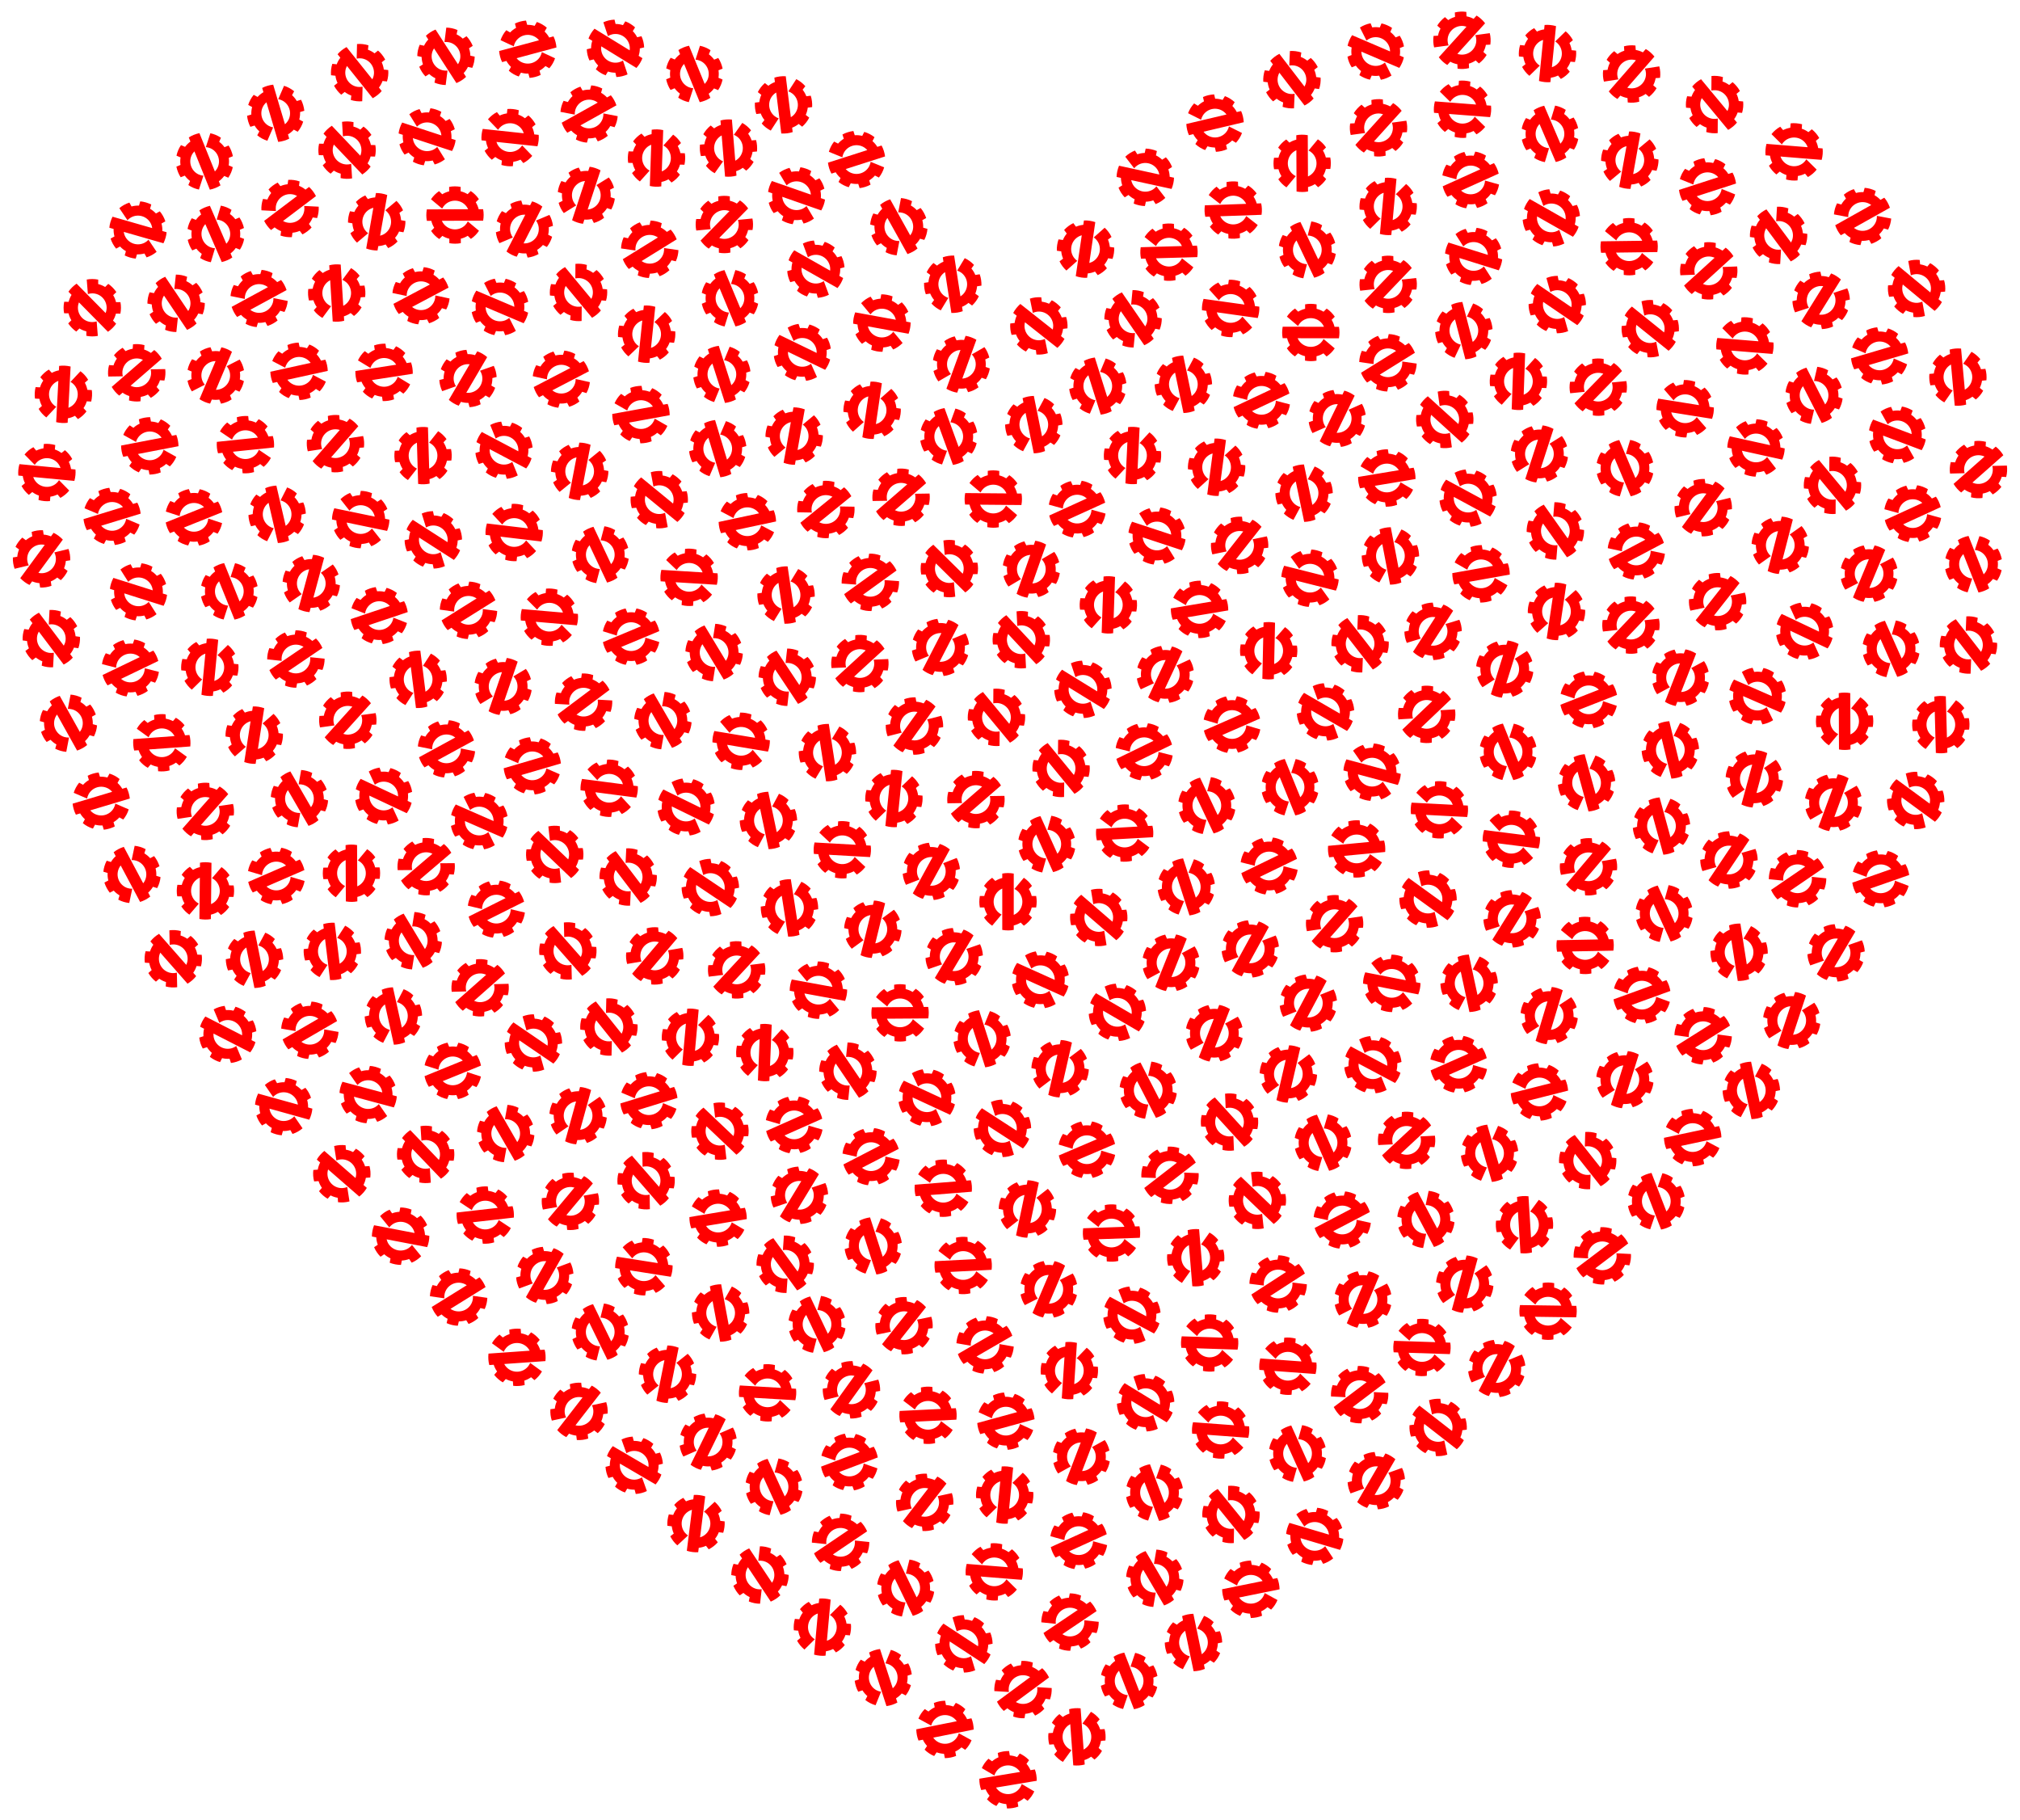 <?xml version="1.0" encoding="UTF-8"?>
<!DOCTYPE svg  PUBLIC '-//W3C//DTD SVG 1.1//EN'  'http://www.w3.org/Graphics/SVG/1.1/DTD/svg11.dtd'>
<svg enable-background="new 0 0 1798.977 1620.619" version="1.1" viewBox="0 0 1799 1620.6" xml:space="preserve" xmlns="http://www.w3.org/2000/svg" xmlns:xlink="http://www.w3.org/1999/xlink">
<symbol id="a" viewBox="-25 -25 50.001 50">
	<path d="m-0.089 25c-1.678-4e-3 -3.328-0.17-4.916-0.487v-3.87c-2.171-0.525-4.204-1.367-6.055-2.502l-2.741 2.737c-2.827-1.976-5.297-4.411-7.074-7.077l2.733-2.737c-1.132-1.856-1.977-3.886-2.502-6.06h-3.866c-0.668-3.411-0.639-6.83 0-10.009l12.644 1.097c-0.408 1.231-0.646 2.54-0.646 3.907 0 6.906 5.605 12.511 12.511 12.511 1.613 0 3.15-0.316 4.566-0.873l-25.44-25.44c1.97-2.832 4.414-5.295 7.074-7.076l2.741 2.737c1.852-1.136 3.885-1.977 6.055-2.502v-3.871c3.412-0.661 6.827-0.635 10.009 0v3.871c2.177 0.525 4.203 1.366 6.061 2.502l2.741-2.737c2.829 1.975 5.292 4.418 7.076 7.076l-2.741 2.737c1.139 1.857 1.977 3.887 2.502 6.06h3.872c0.659 3.409 0.639 6.833 0 10.009l-12.65-1.102c0.407-1.229 0.645-2.536 0.645-3.901 0-6.906-5.605-12.511-12.511-12.511-1.611 0-3.146 0.316-4.561 0.871l25.442 25.44c-1.977 2.829-4.414 5.294-7.076 7.077l-2.741-2.737c-1.858 1.135-3.884 1.977-6.061 2.502v3.87c-1.705 0.333-3.412 0.492-5.091 0.488z" fill="#f00"/>
</symbol>

	
		<use transform="matrix(.981 -.286 -.286 -.981 1113.5 844.89)" x="-25" y="-25" width="50.001" height="50" overflow="visible" xlink:href="#a"/>
	
		<use transform="matrix(-.279 .983 .983 .279 60.941 643.96)" x="-25" y="-25" width="50.001" height="50" overflow="visible" xlink:href="#a"/>
	
		<use transform="matrix(-.021 1.022 1.022 .021 379.08 1027.9)" x="-25" y="-25" width="50.001" height="50" overflow="visible" xlink:href="#a"/>
	
		<use transform="matrix(.389 -.945 -.945 -.389 650.11 265.58)" x="-25" y="-25" width="50.001" height="50" overflow="visible" xlink:href="#a"/>
	
		<use transform="matrix(.066 -1.02 -1.02 -.066 154.32 853.69)" x="-25" y="-25" width="50.001" height="50" overflow="visible" xlink:href="#a"/>
	
		<use transform="matrix(.313 -.973 -.973 -.313 1022.6 970.69)" x="-25" y="-25" width="50.001" height="50" overflow="visible" xlink:href="#a"/>
	
		<use transform="matrix(-.258 .989 .989 .258 1028.5 1405.3)" x="-25" y="-25" width="50.001" height="50" overflow="visible" xlink:href="#a"/>
	
		<use transform="matrix(.948 .381 .381 -.948 968 1023.7)" x="-25" y="-25" width="50.001" height="50" overflow="visible" xlink:href="#a"/>
	
		<use transform="matrix(-.609 .821 .821 .609 700.05 529.83)" x="-25" y="-25" width="50.001" height="50" overflow="visible" xlink:href="#a"/>
	
		<use transform="matrix(-.361 .956 .956 .361 932.25 751.6)" x="-25" y="-25" width="50.001" height="50" overflow="visible" xlink:href="#a"/>
	
		<use transform="matrix(.19 1.004 1.004 -.19 1386.9 271.18)" x="-25" y="-25" width="50.001" height="50" overflow="visible" xlink:href="#a"/>
	
		<use transform="matrix(.3 -.977 -.977 -.3 1269.9 1085.8)" x="-25" y="-25" width="50.001" height="50" overflow="visible" xlink:href="#a"/>
	
		<use transform="matrix(.887 -.507 -.507 -.887 1304.5 1143.4)" x="-25" y="-25" width="50.001" height="50" overflow="visible" xlink:href="#a"/>
	
		<use transform="matrix(-.642 -.795 -.795 .642 454.29 122.52)" x="-25" y="-25" width="50.001" height="50" overflow="visible" xlink:href="#a"/>
	
		<use transform="matrix(.932 .42 .42 -.932 756.49 1301.8)" x="-25" y="-25" width="50.001" height="50" overflow="visible" xlink:href="#a"/>
	
		<use transform="matrix(-.928 .428 .428 .928 1632.9 714.72)" x="-25" y="-25" width="50.001" height="50" overflow="visible" xlink:href="#a"/>
	
		<use transform="matrix(-.88 .519 .519 .88 1585.5 485.53)" x="-25" y="-25" width="50.001" height="50" overflow="visible" xlink:href="#a"/>
	
		<use transform="matrix(-.677 .766 .766 .677 1357.7 1090.5)" x="-25" y="-25" width="50.001" height="50" overflow="visible" xlink:href="#a"/>
	
		<use transform="matrix(-.215 .999 .999 .215 397.19 50.14)" x="-25" y="-25" width="50.001" height="50" overflow="visible" xlink:href="#a"/>
	
		<use transform="matrix(-.022 -1.022 -1.022 .022 1119.8 1068.8)" x="-25" y="-25" width="50.001" height="50" overflow="visible" xlink:href="#a"/>
	
		<use transform="matrix(-.668 .774 .774 .668 959.11 1546.5)" x="-25" y="-25" width="50.001" height="50" overflow="visible" xlink:href="#a"/>
	
		<use transform="matrix(1.017 .106 .106 -1.017 735.51 453.65)" x="-25" y="-25" width="50.001" height="50" overflow="visible" xlink:href="#a"/>
	
		<use transform="matrix(.903 .478 .478 -.903 577.91 980.05)" x="-25" y="-25" width="50.001" height="50" overflow="visible" xlink:href="#a"/>
	
		<use transform="matrix(-.947 .386 .386 .947 1213.9 1157.1)" x="-25" y="-25" width="50.001" height="50" overflow="visible" xlink:href="#a"/>
	
		<use transform="matrix(.506 -.888 -.888 -.506 1479.7 735.54)" x="-25" y="-25" width="50.001" height="50" overflow="visible" xlink:href="#a"/>
	
		<use transform="matrix(.4 -.941 -.941 -.4 1343.1 669.44)" x="-25" y="-25" width="50.001" height="50" overflow="visible" xlink:href="#a"/>
	
		<use transform="matrix(.196 -1.003 -1.003 -.196 156.84 270.07)" x="-25" y="-25" width="50.001" height="50" overflow="visible" xlink:href="#a"/>
	
		<use transform="matrix(-.85 .568 .568 .85 594.49 1223.6)" x="-25" y="-25" width="50.001" height="50" overflow="visible" xlink:href="#a"/>
	
		<use transform="matrix(.665 .776 .776 -.665 1302.5 97.281)" x="-25" y="-25" width="50.001" height="50" overflow="visible" xlink:href="#a"/>
	
		<use transform="matrix(-.214 -1 -1 .214 892.75 1004.7)" x="-25" y="-25" width="50.001" height="50" overflow="visible" xlink:href="#a"/>
	
		<use transform="matrix(-.331 -.967 -.967 .331 611.04 718.59)" x="-25" y="-25" width="50.001" height="50" overflow="visible" xlink:href="#a"/>
	
		<use transform="matrix(-.791 .647 .647 .791 1378.2 47.682)" x="-25" y="-25" width="50.001" height="50" overflow="visible" xlink:href="#a"/>
	
		<use transform="matrix(-.837 .587 .587 .837 335.5 197.45)" x="-25" y="-25" width="50.001" height="50" overflow="visible" xlink:href="#a"/>
	
		<use transform="matrix(-.905 .474 .474 .905 1340.1 595.78)" x="-25" y="-25" width="50.001" height="50" overflow="visible" xlink:href="#a"/>
	
		<use transform="matrix(-.997 -.227 -.227 .997 1516.8 922.23)" x="-25" y="-25" width="50.001" height="50" overflow="visible" xlink:href="#a"/>
	
		<use transform="matrix(.966 -.334 -.334 -.966 1190.9 372.6)" x="-25" y="-25" width="50.001" height="50" overflow="visible" xlink:href="#a"/>
	
		<use transform="matrix(.603 -.826 -.826 -.603 703.09 808.41)" x="-25" y="-25" width="50.001" height="50" overflow="visible" xlink:href="#a"/>
	
		<use transform="matrix(-.413 .935 .935 .413 1475.1 1069.6)" x="-25" y="-25" width="50.001" height="50" overflow="visible" xlink:href="#a"/>
	
		<use transform="matrix(-.373 -.952 -.952 .373 1565.2 619.81)" x="-25" y="-25" width="50.001" height="50" overflow="visible" xlink:href="#a"/>
	
		<use transform="matrix(.747 -.698 -.698 -.747 584.68 140.73)" x="-25" y="-25" width="50.001" height="50" overflow="visible" xlink:href="#a"/>
	
		<use transform="matrix(.9 .485 .485 -.9 90.142 713.3)" x="-25" y="-25" width="50.001" height="50" overflow="visible" xlink:href="#a"/>
	
		<use transform="matrix(-.974 .312 .312 .974 837.61 576.48)" x="-25" y="-25" width="50.001" height="50" overflow="visible" xlink:href="#a"/>
	
		<use transform="matrix(1.02 -.063 -.063 -1.02 182.85 722.48)" x="-25" y="-25" width="50.001" height="50" overflow="visible" xlink:href="#a"/>
	
		<use transform="matrix(-.582 -.841 -.841 .582 785.39 287.66)" x="-25" y="-25" width="50.001" height="50" overflow="visible" xlink:href="#a"/>
	
		<use transform="matrix(-.951 -.375 -.375 .951 246.08 780)" x="-25" y="-25" width="50.001" height="50" overflow="visible" xlink:href="#a"/>
	
		<use transform="matrix(.524 .877 .877 -.524 1166.7 514.82)" x="-25" y="-25" width="50.001" height="50" overflow="visible" xlink:href="#a"/>
	
		<use transform="matrix(-.38 -.949 -.949 .38 1225.2 45.89)" x="-25" y="-25" width="50.001" height="50" overflow="visible" xlink:href="#a"/>
	
		<use transform="matrix(1.012 .145 .145 -1.012 519.71 625.2)" x="-25" y="-25" width="50.001" height="50" overflow="visible" xlink:href="#a"/>
	
		<use transform="matrix(.571 .848 .848 -.571 1239.5 875.59)" x="-25" y="-25" width="50.001" height="50" overflow="visible" xlink:href="#a"/>
	
		<use transform="matrix(-.237 -.994 -.994 .237 548.12 43.037)" x="-25" y="-25" width="50.001" height="50" overflow="visible" xlink:href="#a"/>
	
		<use transform="matrix(1.019 -.084 -.084 -1.019 583.1 851.15)" x="-25" y="-25" width="50.001" height="50" overflow="visible" xlink:href="#a"/>
	
		<use transform="matrix(.984 .277 .277 -.984 1658.8 192.75)" x="-25" y="-25" width="50.001" height="50" overflow="visible" xlink:href="#a"/>
	
		<use transform="matrix(-.026 1.022 1.022 .026 309.1 133.67)" x="-25" y="-25" width="50.001" height="50" overflow="visible" xlink:href="#a"/>
	
		<use transform="matrix(-1.011 -.151 -.151 1.011 911.09 1504.4)" x="-25" y="-25" width="50.001" height="50" overflow="visible" xlink:href="#a"/>
	
		<use transform="matrix(-.906 .473 .473 .906 1447.1 961.33)" x="-25" y="-25" width="50.001" height="50" overflow="visible" xlink:href="#a"/>
	
		<use transform="matrix(-.725 -.72 -.72 .725 405.21 191.46)" x="-25" y="-25" width="50.001" height="50" overflow="visible" xlink:href="#a"/>
	
		<use transform="matrix(.846 .573 .573 -.846 133.4 397)" x="-25" y="-25" width="50.001" height="50" overflow="visible" xlink:href="#a"/>
	
		<use transform="matrix(-.974 -.311 -.311 .974 775.76 1029.9)" x="-25" y="-25" width="50.001" height="50" overflow="visible" xlink:href="#a"/>
	
		<use transform="matrix(-.579 .843 .843 .579 641.8 1169.1)" x="-25" y="-25" width="50.001" height="50" overflow="visible" xlink:href="#a"/>
	
		<use transform="matrix(.99 -.254 -.254 -.99 1635.2 848.44)" x="-25" y="-25" width="50.001" height="50" overflow="visible" xlink:href="#a"/>
	
		<use transform="matrix(-.473 .906 .906 .473 977.68 343.77)" x="-25" y="-25" width="50.001" height="50" overflow="visible" xlink:href="#a"/>
	
		<use transform="matrix(-.487 -.898 -.898 .487 1170.9 1368)" x="-25" y="-25" width="50.001" height="50" overflow="visible" xlink:href="#a"/>
	
		<use transform="matrix(.096 -1.018 -1.018 -.096 515.23 260.38)" x="-25" y="-25" width="50.001" height="50" overflow="visible" xlink:href="#a"/>
	
		<use transform="matrix(-.138 1.013 1.013 .138 559.44 780.9)" x="-25" y="-25" width="50.001" height="50" overflow="visible" xlink:href="#a"/>
	
		<use transform="matrix(-.007 1.022 1.022 .007 82.184 274)" x="-25" y="-25" width="50.001" height="50" overflow="visible" xlink:href="#a"/>
	
		<use transform="matrix(.988 -.262 -.262 -.988 1225.7 1318.4)" x="-25" y="-25" width="50.001" height="50" overflow="visible" xlink:href="#a"/>
	
		<use transform="matrix(-.961 .348 .348 .961 1037.8 600.46)" x="-25" y="-25" width="50.001" height="50" overflow="visible" xlink:href="#a"/>
	
		<use transform="matrix(.981 -.288 -.288 -.981 829.43 775.88)" x="-25" y="-25" width="50.001" height="50" overflow="visible" xlink:href="#a"/>
	
		<use transform="matrix(1.01 -.154 -.154 -1.01 37.006 497.62)" x="-25" y="-25" width="50.001" height="50" overflow="visible" xlink:href="#a"/>
	
		<use transform="matrix(.432 -.927 -.927 -.432 844.93 388.68)" x="-25" y="-25" width="50.001" height="50" overflow="visible" xlink:href="#a"/>
	
		<use transform="matrix(-.865 .544 .544 .865 944.13 951.6)" x="-25" y="-25" width="50.001" height="50" overflow="visible" xlink:href="#a"/>
	
		<use transform="matrix(-.743 -.702 -.702 .743 1041.1 224.54)" x="-25" y="-25" width="50.001" height="50" overflow="visible" xlink:href="#a"/>
	
		<use transform="matrix(-1.022 .025 .025 1.022 1452.5 556.59)" x="-25" y="-25" width="50.001" height="50" overflow="visible" xlink:href="#a"/>
	
		<use transform="matrix(-.794 -.644 -.644 .794 218.57 395.93)" x="-25" y="-25" width="50.001" height="50" overflow="visible" xlink:href="#a"/>
	
		<use transform="matrix(-.794 .644 .644 .794 575.9 297.56)" x="-25" y="-25" width="50.001" height="50" overflow="visible" xlink:href="#a"/>
	
		<use transform="matrix(.918 -.45 -.45 -.918 448.09 611.22)" x="-25" y="-25" width="50.001" height="50" overflow="visible" xlink:href="#a"/>
	
		<use transform="matrix(.667 .774 .774 -.667 1087.1 1273.3)" x="-25" y="-25" width="50.001" height="50" overflow="visible" xlink:href="#a"/>
	
		<use transform="matrix(-1.011 .153 .153 1.011 1516.9 452.03)" x="-25" y="-25" width="50.001" height="50" overflow="visible" xlink:href="#a"/>
	
		<use transform="matrix(-.474 -.906 -.906 .474 1312.4 228.33)" x="-25" y="-25" width="50.001" height="50" overflow="visible" xlink:href="#a"/>
	
		<use transform="matrix(.757 -.687 -.687 -.757 1008.6 405.59)" x="-25" y="-25" width="50.001" height="50" overflow="visible" xlink:href="#a"/>
	
		<use transform="matrix(.867 -.541 -.541 -.867 1147.4 956.29)" x="-25" y="-25" width="50.001" height="50" overflow="visible" xlink:href="#a"/>
	
		<use transform="matrix(-.926 -.433 -.433 .926 1462.3 886.09)" x="-25" y="-25" width="50.001" height="50" overflow="visible" xlink:href="#a"/>
	
		<use transform="matrix(.627 -.807 -.807 -.627 372.4 604.91)" x="-25" y="-25" width="50.001" height="50" overflow="visible" xlink:href="#a"/>
	
		<use transform="matrix(1 .214 .214 -1 1138.3 1143.3)" x="-25" y="-25" width="50.001" height="50" overflow="visible" xlink:href="#a"/>
	
		<use transform="matrix(.602 .827 .827 -.602 573.45 1127.9)" x="-25" y="-25" width="50.001" height="50" overflow="visible" xlink:href="#a"/>
	
		<use transform="matrix(.97 .323 .323 -.97 442.06 809.49)" x="-25" y="-25" width="50.001" height="50" overflow="visible" xlink:href="#a"/>
	
		<use transform="matrix(.24 .994 .994 -.24 1020.3 1249)" x="-25" y="-25" width="50.001" height="50" overflow="visible" xlink:href="#a"/>
	
		<use transform="matrix(.407 -.938 -.938 -.407 1757.6 502.4)" x="-25" y="-25" width="50.001" height="50" overflow="visible" xlink:href="#a"/>
	
		<use transform="matrix(-.549 .862 .862 .549 350.37 904.66)" x="-25" y="-25" width="50.001" height="50" overflow="visible" xlink:href="#a"/>
	
		<use transform="matrix(-.272 -.985 -.985 .272 1381.6 194.01)" x="-25" y="-25" width="50.001" height="50" overflow="visible" xlink:href="#a"/>
	
		<use transform="matrix(.748 -.697 -.697 -.748 1352.3 339.55)" x="-25" y="-25" width="50.001" height="50" overflow="visible" xlink:href="#a"/>
	
		<use transform="matrix(1.021 -.051 -.051 -1.021 1227.7 113.82)" x="-25" y="-25" width="50.001" height="50" overflow="visible" xlink:href="#a"/>
	
		<use transform="matrix(-.662 -.779 -.779 .662 1597.8 135.23)" x="-25" y="-25" width="50.001" height="50" overflow="visible" xlink:href="#a"/>
	
		<use transform="matrix(.512 .885 .885 -.512 1222 687.54)" x="-25" y="-25" width="50.001" height="50" overflow="visible" xlink:href="#a"/>
	
		<use transform="matrix(.786 -.654 -.654 -.786 1236.3 183.8)" x="-25" y="-25" width="50.001" height="50" overflow="visible" xlink:href="#a"/>
	
		<use transform="matrix(.778 .663 .663 -.778 840.07 1058)" x="-25" y="-25" width="50.001" height="50" overflow="visible" xlink:href="#a"/>
	
		<use transform="matrix(-.975 -.308 -.308 .975 499.91 337.61)" x="-25" y="-25" width="50.001" height="50" overflow="visible" xlink:href="#a"/>
	
		<use transform="matrix(-.939 .404 .404 .939 1042.9 857.24)" x="-25" y="-25" width="50.001" height="50" overflow="visible" xlink:href="#a"/>
	
		<use transform="matrix(-.962 -.346 -.346 .962 1123.5 356.45)" x="-25" y="-25" width="50.001" height="50" overflow="visible" xlink:href="#a"/>
	
		<use transform="matrix(-.261 -.988 -.988 .261 995.14 901.38)" x="-25" y="-25" width="50.001" height="50" overflow="visible" xlink:href="#a"/>
	
		<use transform="matrix(-.983 -.279 -.279 .983 524.63 101.52)" x="-25" y="-25" width="50.001" height="50" overflow="visible" xlink:href="#a"/>
	
		<use transform="matrix(.628 -.806 -.806 -.628 697.8 93.381)" x="-25" y="-25" width="50.001" height="50" overflow="visible" xlink:href="#a"/>
	
		<use transform="matrix(.701 -.744 -.744 -.701 376.76 405.69)" x="-25" y="-25" width="50.001" height="50" overflow="visible" xlink:href="#a"/>
	
		<use transform="matrix(.912 -.461 -.461 -.912 522.16 173.87)" x="-25" y="-25" width="50.001" height="50" overflow="visible" xlink:href="#a"/>
	
		<use transform="matrix(.82 -.61 -.61 -.82 776.7 365.31)" x="-25" y="-25" width="50.001" height="50" overflow="visible" xlink:href="#a"/>
	
		<use transform="matrix(.942 .397 .397 -.942 403.23 953.52)" x="-25" y="-25" width="50.001" height="50" overflow="visible" xlink:href="#a"/>
	
		<use transform="matrix(-.948 .382 .382 .948 934.05 1148)" x="-25" y="-25" width="50.001" height="50" overflow="visible" xlink:href="#a"/>
	
		<use transform="matrix(.98 .29 .29 -.98 230.76 265.77)" x="-25" y="-25" width="50.001" height="50" overflow="visible" xlink:href="#a"/>
	
		<use transform="matrix(-1.02 .069 .069 1.02 1453.1 65.89)" x="-25" y="-25" width="50.001" height="50" overflow="visible" xlink:href="#a"/>
	
		<use transform="matrix(.922 -.442 -.442 -.922 918.5 506.82)" x="-25" y="-25" width="50.001" height="50" overflow="visible" xlink:href="#a"/>
	
		<use transform="matrix(-1.014 .129 .129 1.014 823.53 1337.7)" x="-25" y="-25" width="50.001" height="50" overflow="visible" xlink:href="#a"/>
	
		<use transform="matrix(-1.019 -.081 -.081 1.019 379.55 771.68)" x="-25" y="-25" width="50.001" height="50" overflow="visible" xlink:href="#a"/>
	
		<use transform="matrix(-.566 .851 .851 .566 226.67 854.15)" x="-25" y="-25" width="50.001" height="50" overflow="visible" xlink:href="#a"/>
	
		<use transform="matrix(.898 .489 .489 -.898 1674 316.89)" x="-25" y="-25" width="50.001" height="50" overflow="visible" xlink:href="#a"/>
	
		<use transform="matrix(.096 -1.018 -1.018 -.096 887.44 638.74)" x="-25" y="-25" width="50.001" height="50" overflow="visible" xlink:href="#a"/>
	
		<use transform="matrix(1.014 -.128 -.128 -1.014 515.67 1256.7)" x="-25" y="-25" width="50.001" height="50" overflow="visible" xlink:href="#a"/>
	
		<use transform="matrix(.202 -1.002 -1.002 -.202 676.84 1402.4)" x="-25" y="-25" width="50.001" height="50" overflow="visible" xlink:href="#a"/>
	
		<use transform="matrix(.55 .861 .861 -.55 1563.9 398.86)" x="-25" y="-25" width="50.001" height="50" overflow="visible" xlink:href="#a"/>
	
		<use transform="matrix(-.977 -.3 -.3 .977 374.94 263.32)" x="-25" y="-25" width="50.001" height="50" overflow="visible" xlink:href="#a"/>
	
		<use transform="matrix(.651 .788 .788 -.651 41.756 420.74)" x="-25" y="-25" width="50.001" height="50" overflow="visible" xlink:href="#a"/>
	
		<use transform="matrix(-1.015 .12 .12 1.015 1529.7 535.72)" x="-25" y="-25" width="50.001" height="50" overflow="visible" xlink:href="#a"/>
	
		<use transform="matrix(-.027 -1.022 -1.022 .027 641.19 1007.2)" x="-25" y="-25" width="50.001" height="50" overflow="visible" xlink:href="#a"/>
	
		<use transform="matrix(-1.004 -.194 -.194 1.004 748.63 1373.3)" x="-25" y="-25" width="50.001" height="50" overflow="visible" xlink:href="#a"/>
	
		<use transform="matrix(.72 -.726 -.726 -.72 1642.8 642.23)" x="-25" y="-25" width="50.001" height="50" overflow="visible" xlink:href="#a"/>
	
		<use transform="matrix(-.13 1.014 1.014 .13 1753.1 574.32)" x="-25" y="-25" width="50.001" height="50" overflow="visible" xlink:href="#a"/>
	
		<use transform="matrix(-.832 -.594 -.594 .832 1235.1 425.61)" x="-25" y="-25" width="50.001" height="50" overflow="visible" xlink:href="#a"/>
	
		<use transform="matrix(1.021 .044 .044 -1.021 765.81 590.82)" x="-25" y="-25" width="50.001" height="50" overflow="visible" xlink:href="#a"/>
	
		<use transform="matrix(.988 .263 .263 -.988 877.31 1197.5)" x="-25" y="-25" width="50.001" height="50" overflow="visible" xlink:href="#a"/>
	
		<use transform="matrix(-.372 -.952 -.952 .372 426.79 731.06)" x="-25" y="-25" width="50.001" height="50" overflow="visible" xlink:href="#a"/>
	
		<use transform="matrix(.623 .81 .81 -.623 542.54 701.87)" x="-25" y="-25" width="50.001" height="50" overflow="visible" xlink:href="#a"/>
	
		<use transform="matrix(.397 -.942 -.942 -.397 1148.9 700.93)" x="-25" y="-25" width="50.001" height="50" overflow="visible" xlink:href="#a"/>
	
		<use transform="matrix(.532 -.873 -.873 -.532 1487.6 667.73)" x="-25" y="-25" width="50.001" height="50" overflow="visible" xlink:href="#a"/>
	
		<use transform="matrix(.344 .963 .963 -.344 1607.2 561.99)" x="-25" y="-25" width="50.001" height="50" overflow="visible" xlink:href="#a"/>
	
		<use transform="matrix(.996 -.232 -.232 -.996 1621.9 267.46)" x="-25" y="-25" width="50.001" height="50" overflow="visible" xlink:href="#a"/>
	
		<use transform="matrix(.047 -1.021 -1.021 -.047 1095 999.1)" x="-25" y="-25" width="50.001" height="50" overflow="visible" xlink:href="#a"/>
	
		<use transform="matrix(-.973 .315 .315 .973 467.05 203.94)" x="-25" y="-25" width="50.001" height="50" overflow="visible" xlink:href="#a"/>
	
		<use transform="matrix(-.557 .857 .857 .557 1559.7 970.92)" x="-25" y="-25" width="50.001" height="50" overflow="visible" xlink:href="#a"/>
	
		<use transform="matrix(-.852 -.565 -.565 .852 1114 1415.1)" x="-25" y="-25" width="50.001" height="50" overflow="visible" xlink:href="#a"/>
	
		<use transform="matrix(.976 .305 .305 -.976 1195.4 1086.3)" x="-25" y="-25" width="50.001" height="50" overflow="visible" xlink:href="#a"/>
	
		<use transform="matrix(.757 .686 .686 -.757 826.48 1260.2)" x="-25" y="-25" width="50.001" height="50" overflow="visible" xlink:href="#a"/>
	
		<use transform="matrix(.574 .846 .846 -.574 356.79 1100.7)" x="-25" y="-25" width="50.001" height="50" overflow="visible" xlink:href="#a"/>
	
		<use transform="matrix(-.886 -.51 -.51 .886 470.06 43.845)" x="-25" y="-25" width="50.001" height="50" overflow="visible" xlink:href="#a"/>
	
		<use transform="matrix(.921 .444 .444 -.921 1675 782.51)" x="-25" y="-25" width="50.001" height="50" overflow="visible" xlink:href="#a"/>
	
		<use transform="matrix(.747 -.698 -.698 -.747 987.09 538.58)" x="-25" y="-25" width="50.001" height="50" overflow="visible" xlink:href="#a"/>
	
		<use transform="matrix(-.604 .825 .825 .604 848.52 253.1)" x="-25" y="-25" width="50.001" height="50" overflow="visible" xlink:href="#a"/>
	
		<use transform="matrix(-.127 1.014 1.014 .127 1211.3 573.23)" x="-25" y="-25" width="50.001" height="50" overflow="visible" xlink:href="#a"/>
	
		<use transform="matrix(-.236 -.994 -.994 .236 964.47 613.8)" x="-25" y="-25" width="50.001" height="50" overflow="visible" xlink:href="#a"/>
	
		<use transform="matrix(.991 -.251 -.251 -.991 849.79 851.84)" x="-25" y="-25" width="50.001" height="50" overflow="visible" xlink:href="#a"/>
	
		<use transform="matrix(-.957 -.358 -.358 .957 959.35 453.32)" x="-25" y="-25" width="50.001" height="50" overflow="visible" xlink:href="#a"/>
	
		<use transform="matrix(.495 .894 .894 -.495 122.89 204.78)" x="-25" y="-25" width="50.001" height="50" overflow="visible" xlink:href="#a"/>
	
		<use transform="matrix(-.604 .825 .825 .604 736.91 670.13)" x="-25" y="-25" width="50.001" height="50" overflow="visible" xlink:href="#a"/>
	
		<use transform="matrix(.966 .334 .334 -.966 1019 669.36)" x="-25" y="-25" width="50.001" height="50" overflow="visible" xlink:href="#a"/>
	
		<use transform="matrix(.975 -.307 -.307 -.975 1333 1218.5)" x="-25" y="-25" width="50.001" height="50" overflow="visible" xlink:href="#a"/>
	
		<use transform="matrix(-.936 .41 .41 .936 1496.7 603.4)" x="-25" y="-25" width="50.001" height="50" overflow="visible" xlink:href="#a"/>
	
		<use transform="matrix(-.94 -.402 -.402 .94 172.75 460.64)" x="-25" y="-25" width="50.001" height="50" overflow="visible" xlink:href="#a"/>
	
		<use transform="matrix(-.28 .983 .983 .28 800.48 201.85)" x="-25" y="-25" width="50.001" height="50" overflow="visible" xlink:href="#a"/>
	
		<use transform="matrix(.466 -.91 -.91 -.466 777.69 1109.4)" x="-25" y="-25" width="50.001" height="50" overflow="visible" xlink:href="#a"/>
	
		<use transform="matrix(.748 .697 .697 -.748 989.91 1097.9)" x="-25" y="-25" width="50.001" height="50" overflow="visible" xlink:href="#a"/>
	
		<use transform="matrix(-.342 .963 .963 .342 727.64 1179.2)" x="-25" y="-25" width="50.001" height="50" overflow="visible" xlink:href="#a"/>
	
		<use transform="matrix(.966 .335 .335 -.966 1130.3 771.09)" x="-25" y="-25" width="50.001" height="50" overflow="visible" xlink:href="#a"/>
	
		<use transform="matrix(-.56 .855 .855 .56 1062.9 1462.5)" x="-25" y="-25" width="50.001" height="50" overflow="visible" xlink:href="#a"/>
	
		<use transform="matrix(-.839 -.585 -.585 .839 1319 510.96)" x="-25" y="-25" width="50.001" height="50" overflow="visible" xlink:href="#a"/>
	
		<use transform="matrix(.63 -.805 -.805 -.63 295.98 847.13)" x="-25" y="-25" width="50.001" height="50" overflow="visible" xlink:href="#a"/>
	
		<use transform="matrix(-.342 .963 .963 .342 1164.3 222.47)" x="-25" y="-25" width="50.001" height="50" overflow="visible" xlink:href="#a"/>
	
		<use transform="matrix(-1.015 .118 .118 1.015 805.13 1180.4)" x="-25" y="-25" width="50.001" height="50" overflow="visible" xlink:href="#a"/>
	
		<use transform="matrix(.263 -.988 -.988 -.263 590.37 641.65)" x="-25" y="-25" width="50.001" height="50" overflow="visible" xlink:href="#a"/>
	
		<use transform="matrix(.759 .685 .685 -.759 857.81 1126.8)" x="-25" y="-25" width="50.001" height="50" overflow="visible" xlink:href="#a"/>
	
		<use transform="matrix(.889 -.505 -.505 -.889 514.86 993.38)" x="-25" y="-25" width="50.001" height="50" overflow="visible" xlink:href="#a"/>
	
		<use transform="matrix(-.552 -.86 -.86 .552 1020 157.89)" x="-25" y="-25" width="50.001" height="50" overflow="visible" xlink:href="#a"/>
	
		<use transform="matrix(-.825 .604 .604 .825 226.42 654.57)" x="-25" y="-25" width="50.001" height="50" overflow="visible" xlink:href="#a"/>
	
		<use transform="matrix(-.936 .41 .41 .936 1081.5 919.97)" x="-25" y="-25" width="50.001" height="50" overflow="visible" xlink:href="#a"/>
	
		<use transform="matrix(-.101 -1.017 -1.017 .101 587.12 444.91)" x="-25" y="-25" width="50.001" height="50" overflow="visible" xlink:href="#a"/>
	
		<use transform="matrix(.913 -.46 -.46 -.913 1595.7 908.67)" x="-25" y="-25" width="50.001" height="50" overflow="visible" xlink:href="#a"/>
	
		<use transform="matrix(-.858 -.556 -.556 .858 665.59 464.53)" x="-25" y="-25" width="50.001" height="50" overflow="visible" xlink:href="#a"/>
	
		<use transform="matrix(-.76 .684 .684 .76 56.457 351.12)" x="-25" y="-25" width="50.001" height="50" overflow="visible" xlink:href="#a"/>
	
		<use transform="matrix(.861 .551 .551 -.861 266.33 330.62)" x="-25" y="-25" width="50.001" height="50" overflow="visible" xlink:href="#a"/>
	
		<use transform="matrix(.965 .338 .338 -.965 116.17 594.77)" x="-25" y="-25" width="50.001" height="50" overflow="visible" xlink:href="#a"/>
	
		<use transform="matrix(-1.022 .022 .022 1.022 1236.3 253.2)" x="-25" y="-25" width="50.001" height="50" overflow="visible" xlink:href="#a"/>
	
		<use transform="matrix(-.095 1.018 1.018 .095 1527 93.094)" x="-25" y="-25" width="50.001" height="50" overflow="visible" xlink:href="#a"/>
	
		<use transform="matrix(.752 -.692 -.692 -.752 681.13 937.21)" x="-25" y="-25" width="50.001" height="50" overflow="visible" xlink:href="#a"/>
	
		<use transform="matrix(-1.018 .09 .09 1.018 507.99 1069.7)" x="-25" y="-25" width="50.001" height="50" overflow="visible" xlink:href="#a"/>
	
		<use transform="matrix(-.719 .726 .726 .719 313.01 777.53)" x="-25" y="-25" width="50.001" height="50" overflow="visible" xlink:href="#a"/>
	
		<use transform="matrix(.217 .999 .999 -.217 385.91 480.69)" x="-25" y="-25" width="50.001" height="50" overflow="visible" xlink:href="#a"/>
	
		<use transform="matrix(-.738 .707 .707 .738 1129.9 579.43)" x="-25" y="-25" width="50.001" height="50" overflow="visible" xlink:href="#a"/>
	
		<use transform="matrix(-.858 -.556 -.556 .858 1507.5 1012.9)" x="-25" y="-25" width="50.001" height="50" overflow="visible" xlink:href="#a"/>
	
		<use transform="matrix(1.022 -.01 -.01 -1.022 645.1 199.91)" x="-25" y="-25" width="50.001" height="50" overflow="visible" xlink:href="#a"/>
	
		<use transform="matrix(-.345 .962 .962 .345 534.61 493.9)" x="-25" y="-25" width="50.001" height="50" overflow="visible" xlink:href="#a"/>
	
		<use transform="matrix(-.421 .931 .931 .421 1028.2 1329)" x="-25" y="-25" width="50.001" height="50" overflow="visible" xlink:href="#a"/>
	
		<use transform="matrix(.172 -1.008 -1.008 -.172 1385.2 472.77)" x="-25" y="-25" width="50.001" height="50" overflow="visible" xlink:href="#a"/>
	
		<use transform="matrix(.981 .289 .289 -.981 397.63 666.78)" x="-25" y="-25" width="50.001" height="50" overflow="visible" xlink:href="#a"/>
	
		<use transform="matrix(.967 -.33 -.33 -.967 630.66 1284)" x="-25" y="-25" width="50.001" height="50" overflow="visible" xlink:href="#a"/>
	
		<use transform="matrix(.464 -.911 -.911 -.464 786.6 1493.7)" x="-25" y="-25" width="50.001" height="50" overflow="visible" xlink:href="#a"/>
	
		<use transform="matrix(.985 -.272 -.272 -.985 485.17 1135.7)" x="-25" y="-25" width="50.001" height="50" overflow="visible" xlink:href="#a"/>
	
		<use transform="matrix(-.748 -.697 -.697 .748 1098.3 187.03)" x="-25" y="-25" width="50.001" height="50" overflow="visible" xlink:href="#a"/>
	
		<use transform="matrix(.8 .636 .636 -.8 432.17 1081.9)" x="-25" y="-25" width="50.001" height="50" overflow="visible" xlink:href="#a"/>
	
		<use transform="matrix(-.483 .901 .901 .483 639.19 399.49)" x="-25" y="-25" width="50.001" height="50" overflow="visible" xlink:href="#a"/>
	
		<use transform="matrix(.356 -.958 -.958 -.356 689.37 1323.9)" x="-25" y="-25" width="50.001" height="50" overflow="visible" xlink:href="#a"/>
	
		<use transform="matrix(-.668 -.774 -.774 .668 1147 1216.5)" x="-25" y="-25" width="50.001" height="50" overflow="visible" xlink:href="#a"/>
	
		<use transform="matrix(-.839 .584 .584 .839 1451.5 142.61)" x="-25" y="-25" width="50.001" height="50" overflow="visible" xlink:href="#a"/>
	
		<use transform="matrix(.465 -.91 -.91 -.465 1056.5 789.71)" x="-25" y="-25" width="50.001" height="50" overflow="visible" xlink:href="#a"/>
	
		<use transform="matrix(.897 .49 .49 -.897 474.06 681.91)" x="-25" y="-25" width="50.001" height="50" overflow="visible" xlink:href="#a"/>
	
		<use transform="matrix(.602 -.826 -.826 -.602 1548.8 847.89)" x="-25" y="-25" width="50.001" height="50" overflow="visible" xlink:href="#a"/>
	
		<use transform="matrix(-.632 -.803 -.803 .632 457.93 474.14)" x="-25" y="-25" width="50.001" height="50" overflow="visible" xlink:href="#a"/>
	
		<use transform="matrix(.594 .832 .832 -.594 660.06 660.06)" x="-25" y="-25" width="50.001" height="50" overflow="visible" xlink:href="#a"/>
	
		<use transform="matrix(.874 -.53 -.53 -.874 777.35 827.4)" x="-25" y="-25" width="50.001" height="50" overflow="visible" xlink:href="#a"/>
	
		<use transform="matrix(.193 -1.004 -1.004 -.193 755.13 953.81)" x="-25" y="-25" width="50.001" height="50" overflow="visible" xlink:href="#a"/>
	
		<use transform="matrix(-1.021 .05 .05 1.021 1302 35.863)" x="-25" y="-25" width="50.001" height="50" overflow="visible" xlink:href="#a"/>
	
		<use transform="matrix(.958 .358 .358 -.958 960.73 1371.8)" x="-25" y="-25" width="50.001" height="50" overflow="visible" xlink:href="#a"/>
	
		<use transform="matrix(.56 -.855 -.855 -.56 1053.9 342.19)" x="-25" y="-25" width="50.001" height="50" overflow="visible" xlink:href="#a"/>
	
		<use transform="matrix(-.91 .465 .465 .91 1371 404.19)" x="-25" y="-25" width="50.001" height="50" overflow="visible" xlink:href="#a"/>
	
		<use transform="matrix(.264 -.987 -.987 -.264 266.68 711.12)" x="-25" y="-25" width="50.001" height="50" overflow="visible" xlink:href="#a"/>
	
		<use transform="matrix(.471 .907 .907 -.471 123.34 526.99)" x="-25" y="-25" width="50.001" height="50" overflow="visible" xlink:href="#a"/>
	
		<use transform="matrix(-1.02 .064 .064 1.02 1188.6 822.47)" x="-25" y="-25" width="50.001" height="50" overflow="visible" xlink:href="#a"/>
	
		<use transform="matrix(.382 -.948 -.948 -.382 1447.2 416.86)" x="-25" y="-25" width="50.001" height="50" overflow="visible" xlink:href="#a"/>
	
		<use transform="matrix(-.315 .972 .972 .315 1615.6 352)" x="-25" y="-25" width="50.001" height="50" overflow="visible" xlink:href="#a"/>
	
		<use transform="matrix(.788 -.651 -.651 -.788 186.87 594.18)" x="-25" y="-25" width="50.001" height="50" overflow="visible" xlink:href="#a"/>
	
		<use transform="matrix(-.095 1.018 1.018 .095 1632 432.14)" x="-25" y="-25" width="50.001" height="50" overflow="visible" xlink:href="#a"/>
	
		<use transform="matrix(-.023 -1.022 -1.022 .023 494.04 760.8)" x="-25" y="-25" width="50.001" height="50" overflow="visible" xlink:href="#a"/>
	
		<use transform="matrix(.298 -.978 -.978 -.298 117.52 778.57)" x="-25" y="-25" width="50.001" height="50" overflow="visible" xlink:href="#a"/>
	
		<use transform="matrix(.208 1.001 1.001 -.208 858.41 1463.7)" x="-25" y="-25" width="50.001" height="50" overflow="visible" xlink:href="#a"/>
	
		<use transform="matrix(.661 -.779 -.779 -.661 648.77 131.84)" x="-25" y="-25" width="50.001" height="50" overflow="visible" xlink:href="#a"/>
	
		<use transform="matrix(.564 -.852 -.852 -.564 920.7 378.09)" x="-25" y="-25" width="50.001" height="50" overflow="visible" xlink:href="#a"/>
	
		<use transform="matrix(.1 -1.017 -1.017 -.1 945 684.22)" x="-25" y="-25" width="50.001" height="50" overflow="visible" xlink:href="#a"/>
	
		<use transform="matrix(-.492 .896 .896 .492 1326.6 1026.9)" x="-25" y="-25" width="50.001" height="50" overflow="visible" xlink:href="#a"/>
	
		<use transform="matrix(.198 1.003 1.003 -.198 632.62 790.28)" x="-25" y="-25" width="50.001" height="50" overflow="visible" xlink:href="#a"/>
	
		<use transform="matrix(.411 -.936 -.936 -.411 1005.6 1496.7)" x="-25" y="-25" width="50.001" height="50" overflow="visible" xlink:href="#a"/>
	
		<use transform="matrix(-.352 -.96 -.96 .352 825.55 977.42)" x="-25" y="-25" width="50.001" height="50" overflow="visible" xlink:href="#a"/>
	
		<use transform="matrix(-.996 .23 .23 .996 1346.7 818.13)" x="-25" y="-25" width="50.001" height="50" overflow="visible" xlink:href="#a"/>
	
		<use transform="matrix(-1.02 .069 .069 1.02 298.76 395.03)" x="-25" y="-25" width="50.001" height="50" overflow="visible" xlink:href="#a"/>
	
		<use transform="matrix(-.202 1.002 1.002 .202 701.13 603.03)" x="-25" y="-25" width="50.001" height="50" overflow="visible" xlink:href="#a"/>
	
		<use transform="matrix(-.345 .962 .962 .345 1074.8 717.26)" x="-25" y="-25" width="50.001" height="50" overflow="visible" xlink:href="#a"/>
	
		<use transform="matrix(.773 .668 .668 -.773 144.12 661.37)" x="-25" y="-25" width="50.001" height="50" overflow="visible" xlink:href="#a"/>
	
		<use transform="matrix(-.886 .509 .509 .886 277.22 519.52)" x="-25" y="-25" width="50.001" height="50" overflow="visible" xlink:href="#a"/>
	
		<use transform="matrix(-.376 .951 .951 .376 192.23 208.3)" x="-25" y="-25" width="50.001" height="50" overflow="visible" xlink:href="#a"/>
	
		<use transform="matrix(.958 .355 .355 -.958 1703.5 457.33)" x="-25" y="-25" width="50.001" height="50" overflow="visible" xlink:href="#a"/>
	
		<use transform="matrix(.581 .841 .841 -.581 728.9 881.66)" x="-25" y="-25" width="50.001" height="50" overflow="visible" xlink:href="#a"/>
	
		<use transform="matrix(.85 .567 .567 -.85 841.6 1539.9)" x="-25" y="-25" width="50.001" height="50" overflow="visible" xlink:href="#a"/>
	
		<use transform="matrix(.937 .409 .409 -.937 1414.9 623.13)" x="-25" y="-25" width="50.001" height="50" overflow="visible" xlink:href="#a"/>
	
		<use transform="matrix(1.009 -.165 -.165 -1.009 758.29 1237.5)" x="-25" y="-25" width="50.001" height="50" overflow="visible" xlink:href="#a"/>
	
		<use transform="matrix(.699 .746 .746 -.699 1266.4 1199.8)" x="-25" y="-25" width="50.001" height="50" overflow="visible" xlink:href="#a"/>
	
		<use transform="matrix(-.996 -.229 -.229 .996 417.24 543.42)" x="-25" y="-25" width="50.001" height="50" overflow="visible" xlink:href="#a"/>
	
		<use transform="matrix(-.111 -1.016 -1.016 .111 1469.7 292.64)" x="-25" y="-25" width="50.001" height="50" overflow="visible" xlink:href="#a"/>
	
		<use transform="matrix(-.367 .954 .954 .367 1684.2 577.71)" x="-25" y="-25" width="50.001" height="50" overflow="visible" xlink:href="#a"/>
	
		<use transform="matrix(-.295 -.979 -.979 .295 1008.1 1171)" x="-25" y="-25" width="50.001" height="50" overflow="visible" xlink:href="#a"/>
	
		<use transform="matrix(1.004 .192 .192 -1.004 263.53 586.79)" x="-25" y="-25" width="50.001" height="50" overflow="visible" xlink:href="#a"/>
	
		<use transform="matrix(.616 .816 .816 -.616 1096 274.64)" x="-25" y="-25" width="50.001" height="50" overflow="visible" xlink:href="#a"/>
	
		<use transform="matrix(.915 .455 .455 -.915 337.73 548.13)" x="-25" y="-25" width="50.001" height="50" overflow="visible" xlink:href="#a"/>
	
		<use transform="matrix(-.903 -.479 -.479 .903 99.824 459.8)" x="-25" y="-25" width="50.001" height="50" overflow="visible" xlink:href="#a"/>
	
		<use transform="matrix(-.395 .943 .943 .395 618.42 65.855)" x="-25" y="-25" width="50.001" height="50" overflow="visible" xlink:href="#a"/>
	
		<use transform="matrix(-1.02 -.063 -.063 1.02 1762 418.1)" x="-25" y="-25" width="50.001" height="50" overflow="visible" xlink:href="#a"/>
	
		<use transform="matrix(.91 .465 .465 -.91 1520.7 166.26)" x="-25" y="-25" width="50.001" height="50" overflow="visible" xlink:href="#a"/>
	
		<use transform="matrix(.332 -.967 -.967 -.332 534.56 1186)" x="-25" y="-25" width="50.001" height="50" overflow="visible" xlink:href="#a"/>
	
		<use transform="matrix(-1.022 .013 .013 1.022 1423.4 344.73)" x="-25" y="-25" width="50.001" height="50" overflow="visible" xlink:href="#a"/>
	
		<use transform="matrix(.113 -1.016 -1.016 -.113 320.28 64.685)" x="-25" y="-25" width="50.001" height="50" overflow="visible" xlink:href="#a"/>
	
		<use transform="matrix(.978 -.298 -.298 -.978 1165.2 893.18)" x="-25" y="-25" width="50.001" height="50" overflow="visible" xlink:href="#a"/>
	
		<use transform="matrix(-.314 -.973 -.973 .314 202.86 921.06)" x="-25" y="-25" width="50.001" height="50" overflow="visible" xlink:href="#a"/>
	
		<use transform="matrix(.945 .389 .389 -.945 562.06 566.87)" x="-25" y="-25" width="50.001" height="50" overflow="visible" xlink:href="#a"/>
	
		<use transform="matrix(-.272 -.985 -.985 .272 726.61 239.67)" x="-25" y="-25" width="50.001" height="50" overflow="visible" xlink:href="#a"/>
	
		<use transform="matrix(-.989 .258 .258 .989 416.79 337.03)" x="-25" y="-25" width="50.001" height="50" overflow="visible" xlink:href="#a"/>
	
		<use transform="matrix(-.833 -.593 -.593 .833 1068.3 542.62)" x="-25" y="-25" width="50.001" height="50" overflow="visible" xlink:href="#a"/>
	
		<use transform="matrix(.662 .779 .779 -.662 1554 308.02)" x="-25" y="-25" width="50.001" height="50" overflow="visible" xlink:href="#a"/>
	
		<use transform="matrix(-.947 .385 .385 .947 192.15 334.31)" x="-25" y="-25" width="50.001" height="50" overflow="visible" xlink:href="#a"/>
	
		<use transform="matrix(-.049 -1.021 -1.021 .049 1286.7 373.48)" x="-25" y="-25" width="50.001" height="50" overflow="visible" xlink:href="#a"/>
	
		<use transform="matrix(.007 1.022 1.022 -.007 845.47 506.27)" x="-25" y="-25" width="50.001" height="50" overflow="visible" xlink:href="#a"/>
	
		<use transform="matrix(.118 -1.015 -1.015 -.118 1414 1033.4)" x="-25" y="-25" width="50.001" height="50" overflow="visible" xlink:href="#a"/>
	
		<use transform="matrix(.723 -.723 -.723 -.723 897.72 802.91)" x="-25" y="-25" width="50.001" height="50" overflow="visible" xlink:href="#a"/>
	
		<use transform="matrix(-.541 .867 .867 .541 246.81 457.96)" x="-25" y="-25" width="50.001" height="50" overflow="visible" xlink:href="#a"/>
	
		<use transform="matrix(1.02 .073 .073 -1.02 802.5 442.76)" x="-25" y="-25" width="50.001" height="50" overflow="visible" xlink:href="#a"/>
	
		<use transform="matrix(-.792 .646 .646 .792 796.12 711)" x="-25" y="-25" width="50.001" height="50" overflow="visible" xlink:href="#a"/>
	
		<use transform="matrix(1.02 .063 .063 -1.02 427.6 879.54)" x="-25" y="-25" width="50.001" height="50" overflow="visible" xlink:href="#a"/>
	
		<use transform="matrix(.064 -1.02 -1.02 -.064 505.72 846.73)" x="-25" y="-25" width="50.001" height="50" overflow="visible" xlink:href="#a"/>
	
		<use transform="matrix(.4 -.941 -.941 -.4 182.25 143.72)" x="-25" y="-25" width="50.001" height="50" overflow="visible" xlink:href="#a"/>
	
		<use transform="matrix(.996 .232 .232 -.996 1236.1 323.03)" x="-25" y="-25" width="50.001" height="50" overflow="visible" xlink:href="#a"/>
	
		<use transform="matrix(.769 -.674 -.674 -.769 952.36 1220.4)" x="-25" y="-25" width="50.001" height="50" overflow="visible" xlink:href="#a"/>
	
		<use transform="matrix(-.677 -.766 -.766 .677 613.7 514.06)" x="-25" y="-25" width="50.001" height="50" overflow="visible" xlink:href="#a"/>
	
		<use transform="matrix(-.788 -.651 -.651 .788 1208.2 755.89)" x="-25" y="-25" width="50.001" height="50" overflow="visible" xlink:href="#a"/>
	
		<use transform="matrix(.6 .828 .828 -.6 1500.8 363.94)" x="-25" y="-25" width="50.001" height="50" overflow="visible" xlink:href="#a"/>
	
		<use transform="matrix(-.952 -.372 -.372 .952 1097.2 645.12)" x="-25" y="-25" width="50.001" height="50" overflow="visible" xlink:href="#a"/>
	
		<use transform="matrix(1.021 .038 .038 -1.021 1252.7 1015.4)" x="-25" y="-25" width="50.001" height="50" overflow="visible" xlink:href="#a"/>
	
		<use transform="matrix(.561 .854 .854 -.561 321.24 462.63)" x="-25" y="-25" width="50.001" height="50" overflow="visible" xlink:href="#a"/>
	
		<use transform="matrix(.247 -.992 -.992 -.247 368.02 837.63)" x="-25" y="-25" width="50.001" height="50" overflow="visible" xlink:href="#a"/>
	
		<use transform="matrix(-.574 .846 .846 .574 1238.3 495.02)" x="-25" y="-25" width="50.001" height="50" overflow="visible" xlink:href="#a"/>
	
		<use transform="matrix(-.245 .993 .993 .245 635.99 581)" x="-25" y="-25" width="50.001" height="50" overflow="visible" xlink:href="#a"/>
	
		<use transform="matrix(-.511 -.885 -.885 .511 327.87 974.62)" x="-25" y="-25" width="50.001" height="50" overflow="visible" xlink:href="#a"/>
	
		<use transform="matrix(.113 -1.016 -1.016 -.113 542.29 914.46)" x="-25" y="-25" width="50.001" height="50" overflow="visible" xlink:href="#a"/>
	
		<use transform="matrix(.555 -.859 -.859 -.555 1308.4 875.56)" x="-25" y="-25" width="50.001" height="50" overflow="visible" xlink:href="#a"/>
	
		<use transform="matrix(-.717 -.729 -.729 .717 884.62 444.36)" x="-25" y="-25" width="50.001" height="50" overflow="visible" xlink:href="#a"/>
	
		<use transform="matrix(-.762 -.681 -.681 .762 1001.6 741.76)" x="-25" y="-25" width="50.001" height="50" overflow="visible" xlink:href="#a"/>
	
		<use transform="matrix(.82 -.61 -.61 -.82 966.76 221.83)" x="-25" y="-25" width="50.001" height="50" overflow="visible" xlink:href="#a"/>
	
		<use transform="matrix(.73 -.715 -.715 -.73 182.96 793.25)" x="-25" y="-25" width="50.001" height="50" overflow="visible" xlink:href="#a"/>
	
		<use transform="matrix(.186 -1.005 -1.005 -.186 1009.1 283.87)" x="-25" y="-25" width="50.001" height="50" overflow="visible" xlink:href="#a"/>
	
		<use transform="matrix(-.505 .889 .889 .505 1413 697.04)" x="-25" y="-25" width="50.001" height="50" overflow="visible" xlink:href="#a"/>
	
		<use transform="matrix(.56 -.855 -.855 -.56 1161.4 439.12)" x="-25" y="-25" width="50.001" height="50" overflow="visible" xlink:href="#a"/>
	
		<use transform="matrix(-.703 .742 .742 .703 1728.5 645.21)" x="-25" y="-25" width="50.001" height="50" overflow="visible" xlink:href="#a"/>
	
		<use transform="matrix(-.335 -.966 -.966 .335 714.54 313.74)" x="-25" y="-25" width="50.001" height="50" overflow="visible" xlink:href="#a"/>
	
		<use transform="matrix(.075 1.019 1.019 -.075 978.55 816.92)" x="-25" y="-25" width="50.001" height="50" overflow="visible" xlink:href="#a"/>
	
		<use transform="matrix(-.095 -1.018 -1.018 .095 1706.9 256.87)" x="-25" y="-25" width="50.001" height="50" overflow="visible" xlink:href="#a"/>
	
		<use transform="matrix(.681 .762 .762 -.681 750.15 756.64)" x="-25" y="-25" width="50.001" height="50" overflow="visible" xlink:href="#a"/>
	
		<use transform="matrix(-.993 .243 .243 .993 711.94 1064.3)" x="-25" y="-25" width="50.001" height="50" overflow="visible" xlink:href="#a"/>
	
		<use transform="matrix(.292 .98 .98 -.292 1307.5 443.51)" x="-25" y="-25" width="50.001" height="50" overflow="visible" xlink:href="#a"/>
	
		<use transform="matrix(-.888 -.506 -.506 .888 895.84 1265.4)" x="-25" y="-25" width="50.001" height="50" overflow="visible" xlink:href="#a"/>
	
		<use transform="matrix(-.468 .909 .909 .468 874.7 924.93)" x="-25" y="-25" width="50.001" height="50" overflow="visible" xlink:href="#a"/>
	
		<use transform="matrix(1.02 .073 .073 -1.02 121.78 331.95)" x="-25" y="-25" width="50.001" height="50" overflow="visible" xlink:href="#a"/>
	
		<use transform="matrix(.713 .733 .733 -.713 1378.7 1167.5)" x="-25" y="-25" width="50.001" height="50" overflow="visible" xlink:href="#a"/>
	
		<use transform="matrix(.334 -.966 -.966 -.334 806.61 1414)" x="-25" y="-25" width="50.001" height="50" overflow="visible" xlink:href="#a"/>
	
		<use transform="matrix(.461 .912 .912 -.461 380.38 121.78)" x="-25" y="-25" width="50.001" height="50" overflow="visible" xlink:href="#a"/>
	
		<use transform="matrix(1.021 .048 .048 -1.021 1521.8 241.17)" x="-25" y="-25" width="50.001" height="50" overflow="visible" xlink:href="#a"/>
	
		<use transform="matrix(-.264 -.988 -.988 .264 1180.5 633.89)" x="-25" y="-25" width="50.001" height="50" overflow="visible" xlink:href="#a"/>
	
		<use transform="matrix(-.878 -.523 -.523 .878 1371 972.28)" x="-25" y="-25" width="50.001" height="50" overflow="visible" xlink:href="#a"/>
	
		<use transform="matrix(-.999 .216 .216 .999 1276.3 562.13)" x="-25" y="-25" width="50.001" height="50" overflow="visible" xlink:href="#a"/>
	
		<use transform="matrix(-.299 -.978 -.978 .299 1222.7 948.01)" x="-25" y="-25" width="50.001" height="50" overflow="visible" xlink:href="#a"/>
	
		<use transform="matrix(-.421 -.931 -.931 .421 1689.8 387.2)" x="-25" y="-25" width="50.001" height="50" overflow="visible" xlink:href="#a"/>
	
		<use transform="matrix(-.558 .856 .856 .558 684.36 730.54)" x="-25" y="-25" width="50.001" height="50" overflow="visible" xlink:href="#a"/>
	
		<use transform="matrix(.933 -.417 -.417 -.933 963.11 1297.1)" x="-25" y="-25" width="50.001" height="50" overflow="visible" xlink:href="#a"/>
	
		<use transform="matrix(1.02 .073 .073 -1.02 869.17 711.95)" x="-25" y="-25" width="50.001" height="50" overflow="visible" xlink:href="#a"/>
	
		<use transform="matrix(-.444 -.921 -.921 .444 709.41 174.27)" x="-25" y="-25" width="50.001" height="50" overflow="visible" xlink:href="#a"/>
	
		<use transform="matrix(.658 .782 .782 -.658 489.26 549.55)" x="-25" y="-25" width="50.001" height="50" overflow="visible" xlink:href="#a"/>
	
		<use transform="matrix(-1.014 -.129 -.129 1.014 1042 1046.5)" x="-25" y="-25" width="50.001" height="50" overflow="visible" xlink:href="#a"/>
	
		<use transform="matrix(-.66 .78 .78 .66 1064.9 1119.9)" x="-25" y="-25" width="50.001" height="50" overflow="visible" xlink:href="#a"/>
	
		<use transform="matrix(-.832 -.593 -.593 .832 639.53 1084.6)" x="-25" y="-25" width="50.001" height="50" overflow="visible" xlink:href="#a"/>
	
		<use transform="matrix(.259 .989 .989 -.259 564.81 1304.7)" x="-25" y="-25" width="50.001" height="50" overflow="visible" xlink:href="#a"/>
	
		<use transform="matrix(.38 -.949 -.949 -.38 1380.4 119.2)" x="-25" y="-25" width="50.001" height="50" overflow="visible" xlink:href="#a"/>
	
		<use transform="matrix(-.503 -.89 -.89 .503 252.66 985.36)" x="-25" y="-25" width="50.001" height="50" overflow="visible" xlink:href="#a"/>
	
		<use transform="matrix(.736 .709 .709 -.736 1411.7 841.82)" x="-25" y="-25" width="50.001" height="50" overflow="visible" xlink:href="#a"/>
	
		<use transform="matrix(-.698 -.746 -.746 .698 1077.3 1195.8)" x="-25" y="-25" width="50.001" height="50" overflow="visible" xlink:href="#a"/>
	
		<use transform="matrix(.133 -1.014 -1.014 -.133 1150.6 70.942)" x="-25" y="-25" width="50.001" height="50" overflow="visible" xlink:href="#a"/>
	
		<use transform="matrix(-.838 .585 .585 .838 707.29 388.28)" x="-25" y="-25" width="50.001" height="50" overflow="visible" xlink:href="#a"/>
	
		<use transform="matrix(-.126 -1.014 -1.014 .126 1280.8 1271)" x="-25" y="-25" width="50.001" height="50" overflow="visible" xlink:href="#a"/>
	
		<use transform="matrix(-1.012 -.141 -.141 1.012 1210.9 1241.8)" x="-25" y="-25" width="50.001" height="50" overflow="visible" xlink:href="#a"/>
	
		<use transform="matrix(-.953 -.369 -.369 .953 1299.1 947.62)" x="-25" y="-25" width="50.001" height="50" overflow="visible" xlink:href="#a"/>
	
		<use transform="matrix(.807 -.627 -.627 -.807 619.86 1356.6)" x="-25" y="-25" width="50.001" height="50" overflow="visible" xlink:href="#a"/>
	
		<use transform="matrix(.846 -.574 -.574 -.846 516.25 419.7)" x="-25" y="-25" width="50.001" height="50" overflow="visible" xlink:href="#a"/>
	
		<use transform="matrix(-.383 -.948 -.948 .383 445.27 273.31)" x="-25" y="-25" width="50.001" height="50" overflow="visible" xlink:href="#a"/>
	
		<use transform="matrix(-.719 .726 .726 .719 1159.7 145.44)" x="-25" y="-25" width="50.001" height="50" overflow="visible" xlink:href="#a"/>
	
		<use transform="matrix(-.189 -1.004 -1.004 .189 475.05 928.69)" x="-25" y="-25" width="50.001" height="50" overflow="visible" xlink:href="#a"/>
	
		<use transform="matrix(.37 -.953 -.953 -.37 1178.3 1017.5)" x="-25" y="-25" width="50.001" height="50" overflow="visible" xlink:href="#a"/>
	
		<use transform="matrix(.79 -.649 -.649 -.79 894.77 1331.2)" x="-25" y="-25" width="50.001" height="50" overflow="visible" xlink:href="#a"/>
	
		<use transform="matrix(.832 .594 .594 -.832 897.75 1584.7)" x="-25" y="-25" width="50.001" height="50" overflow="visible" xlink:href="#a"/>
	
		<use transform="matrix(-.887 .509 .509 .887 1562.4 693.45)" x="-25" y="-25" width="50.001" height="50" overflow="visible" xlink:href="#a"/>
	
		<use transform="matrix(-1.022 -.026 -.026 1.022 1270.6 636.09)" x="-25" y="-25" width="50.001" height="50" overflow="visible" xlink:href="#a"/>
	
		<use transform="matrix(1.022 -.038 -.038 -1.022 656.07 863.6)" x="-25" y="-25" width="50.001" height="50" overflow="visible" xlink:href="#a"/>
	
		<use transform="matrix(.142 -1.012 -1.012 -.142 45.69 568.64)" x="-25" y="-25" width="50.001" height="50" overflow="visible" xlink:href="#a"/>
	
		<use transform="matrix(1.009 -.166 -.166 -1.009 814.41 646.46)" x="-25" y="-25" width="50.001" height="50" overflow="visible" xlink:href="#a"/>
	
		<use transform="matrix(-.909 -.468 -.468 .909 762.8 142.08)" x="-25" y="-25" width="50.001" height="50" overflow="visible" xlink:href="#a"/>
	
		<use transform="matrix(.856 -.559 -.559 -.856 915.02 1076.5)" x="-25" y="-25" width="50.001" height="50" overflow="visible" xlink:href="#a"/>
	
		<use transform="matrix(.106 -1.017 -1.017 -.106 1096.3 1348.5)" x="-25" y="-25" width="50.001" height="50" overflow="visible" xlink:href="#a"/>
	
		<use transform="matrix(.821 -.609 -.609 -.821 1386.2 544.43)" x="-25" y="-25" width="50.001" height="50" overflow="visible" xlink:href="#a"/>
	
		<use transform="matrix(-.772 -.67 -.67 .772 460.4 1208.6)" x="-25" y="-25" width="50.001" height="50" overflow="visible" xlink:href="#a"/>
	
		<use transform="matrix(-.654 .785 .785 .654 1743.7 335.77)" x="-25" y="-25" width="50.001" height="50" overflow="visible" xlink:href="#a"/>
	
		<use transform="matrix(-.728 -.718 -.718 .728 801.6 901.86)" x="-25" y="-25" width="50.001" height="50" overflow="visible" xlink:href="#a"/>
	
		<use transform="matrix(-.357 .958 .958 .357 1482.1 813.41)" x="-25" y="-25" width="50.001" height="50" overflow="visible" xlink:href="#a"/>
	
		<use transform="matrix(1.021 -.052 -.052 -1.021 309.76 641.32)" x="-25" y="-25" width="50.001" height="50" overflow="visible" xlink:href="#a"/>
	
		<use transform="matrix(1.012 .141 .141 -1.012 1427 1118.2)" x="-25" y="-25" width="50.001" height="50" overflow="visible" xlink:href="#a"/>
	
		<use transform="matrix(.626 .808 .808 -.626 1346 747.25)" x="-25" y="-25" width="50.001" height="50" overflow="visible" xlink:href="#a"/>
	
		<use transform="matrix(-.679 -.764 -.764 .679 683.6 1240.2)" x="-25" y="-25" width="50.001" height="50" overflow="visible" xlink:href="#a"/>
	
		<use transform="matrix(.988 .262 .262 -.988 275.95 917.34)" x="-25" y="-25" width="50.001" height="50" overflow="visible" xlink:href="#a"/>
	
		<use transform="matrix(.677 -.766 -.766 -.677 299.87 260.91)" x="-25" y="-25" width="50.001" height="50" overflow="visible" xlink:href="#a"/>
	
		<use transform="matrix(.995 .233 .233 -.995 408.45 1154.9)" x="-25" y="-25" width="50.001" height="50" overflow="visible" xlink:href="#a"/>
	
		<use transform="matrix(-.721 -.724 -.724 .721 1167.4 296.06)" x="-25" y="-25" width="50.001" height="50" overflow="visible" xlink:href="#a"/>
	
		<use transform="matrix(-.518 .881 .881 .518 1303.7 294.4)" x="-25" y="-25" width="50.001" height="50" overflow="visible" xlink:href="#a"/>
	
		<use transform="matrix(-1.015 .121 .121 1.015 1104 485.6)" x="-25" y="-25" width="50.001" height="50" overflow="visible" xlink:href="#a"/>
	
		<use transform="matrix(-.785 .654 .654 .785 732.4 1448.8)" x="-25" y="-25" width="50.001" height="50" overflow="visible" xlink:href="#a"/>
	
		<use transform="matrix(-.362 .956 .956 .362 1155.6 1294.2)" x="-25" y="-25" width="50.001" height="50" overflow="visible" xlink:href="#a"/>
	
		<use transform="matrix(.995 .234 .234 -.995 578.65 221.96)" x="-25" y="-25" width="50.001" height="50" overflow="visible" xlink:href="#a"/>
	
		<use transform="matrix(.149 -1.011 -1.011 -.149 1584 209.6)" x="-25" y="-25" width="50.001" height="50" overflow="visible" xlink:href="#a"/>
	
		<use transform="matrix(-.954 -.367 -.367 .954 707.3 1001.6)" x="-25" y="-25" width="50.001" height="50" overflow="visible" xlink:href="#a"/>
	
		<use transform="matrix(.87 .537 .537 -.87 1082.1 109.61)" x="-25" y="-25" width="50.001" height="50" overflow="visible" xlink:href="#a"/>
	
		<use transform="matrix(.362 .956 .956 -.362 926.56 872.36)" x="-25" y="-25" width="50.001" height="50" overflow="visible" xlink:href="#a"/>
	
		<use transform="matrix(.732 .713 .713 -.732 1450.9 219.65)" x="-25" y="-25" width="50.001" height="50" overflow="visible" xlink:href="#a"/>
	
		<use transform="matrix(.825 .604 .604 -.825 342.05 331.57)" x="-25" y="-25" width="50.001" height="50" overflow="visible" xlink:href="#a"/>
	
		<use transform="matrix(.071 -1.02 -1.02 -.071 575.41 1051.3)" x="-25" y="-25" width="50.001" height="50" overflow="visible" xlink:href="#a"/>
	
		<use transform="matrix(.071 1.02 1.02 -.071 304.42 1045.1)" x="-25" y="-25" width="50.001" height="50" overflow="visible" xlink:href="#a"/>
	
		<use transform="matrix(.159 -1.01 -1.01 -.159 699.3 1125.7)" x="-25" y="-25" width="50.001" height="50" overflow="visible" xlink:href="#a"/>
	
		<use transform="matrix(-.684 -.759 -.759 .684 1281.9 721.08)" x="-25" y="-25" width="50.001" height="50" overflow="visible" xlink:href="#a"/>
	
		<use transform="matrix(-.468 .909 .909 .468 642.91 333.35)" x="-25" y="-25" width="50.001" height="50" overflow="visible" xlink:href="#a"/>
	
		<use transform="matrix(-.301 -.977 -.977 .301 448.86 400.87)" x="-25" y="-25" width="50.001" height="50" overflow="visible" xlink:href="#a"/>
	
		<use transform="matrix(-.46 -.913 -.913 .46 1030.4 477.24)" x="-25" y="-25" width="50.001" height="50" overflow="visible" xlink:href="#a"/>
	
		<use transform="matrix(.036 -1.022 -1.022 -.036 909.56 569.6)" x="-25" y="-25" width="50.001" height="50" overflow="visible" xlink:href="#a"/>
	
		<use transform="matrix(.811 -.622 -.622 -.811 1083.5 416.04)" x="-25" y="-25" width="50.001" height="50" overflow="visible" xlink:href="#a"/>
	
		<use transform="matrix(.266 -.987 -.987 -.266 450.37 1009.3)" x="-25" y="-25" width="50.001" height="50" overflow="visible" xlink:href="#a"/>
	
		<use transform="matrix(-.155 -1.01 -1.01 .155 1706.1 712.74)" x="-25" y="-25" width="50.001" height="50" overflow="visible" xlink:href="#a"/>
	
		<use transform="matrix(-1.005 -.189 -.189 1.005 1600.9 782.46)" x="-25" y="-25" width="50.001" height="50" overflow="visible" xlink:href="#a"/>
	
		<use transform="matrix(.926 -.433 -.433 -.926 856.21 324.33)" x="-25" y="-25" width="50.001" height="50" overflow="visible" xlink:href="#a"/>
	
		<use transform="matrix(.9 -.484 -.484 -.9 1379.7 904.27)" x="-25" y="-25" width="50.001" height="50" overflow="visible" xlink:href="#a"/>
	
		<use transform="matrix(1.003 .196 .196 -1.003 952.96 1444.3)" x="-25" y="-25" width="50.001" height="50" overflow="visible" xlink:href="#a"/>
	
		<use transform="matrix(.347 .962 .962 -.347 341.72 708.78)" x="-25" y="-25" width="50.001" height="50" overflow="visible" xlink:href="#a"/>
	
		<use transform="matrix(-.119 -1.015 -1.015 .119 925.19 290.2)" x="-25" y="-25" width="50.001" height="50" overflow="visible" xlink:href="#a"/>
	
		<use transform="matrix(.662 .778 .778 -.662 885.49 1399.6)" x="-25" y="-25" width="50.001" height="50" overflow="visible" xlink:href="#a"/>
	
		<use transform="matrix(1.012 .141 .141 -1.012 258.32 185.65)" x="-25" y="-25" width="50.001" height="50" overflow="visible" xlink:href="#a"/>
	
		<use transform="matrix(.784 -.655 -.655 -.784 614.9 923.57)" x="-25" y="-25" width="50.001" height="50" overflow="visible" xlink:href="#a"/>
	
		<use transform="matrix(-.841 -.582 -.582 .841 570.84 369.16)" x="-25" y="-25" width="50.001" height="50" overflow="visible" xlink:href="#a"/>
	
		<use transform="matrix(1.018 -.086 -.086 -1.018 1414.7 771.79)" x="-25" y="-25" width="50.001" height="50" overflow="visible" xlink:href="#a"/>
	
		<use transform="matrix(.945 -.39 -.39 -.945 1664.6 510.76)" x="-25" y="-25" width="50.001" height="50" overflow="visible" xlink:href="#a"/>
	
		<use transform="matrix(.4 -.941 -.941 -.4 204.24 526.54)" x="-25" y="-25" width="50.001" height="50" overflow="visible" xlink:href="#a"/>
	
		<use transform="matrix(.162 1.009 1.009 -.162 1271.8 800.54)" x="-25" y="-25" width="50.001" height="50" overflow="visible" xlink:href="#a"/>
	
		<use transform="matrix(.977 .301 .301 -.977 1457.3 490.58)" x="-25" y="-25" width="50.001" height="50" overflow="visible" xlink:href="#a"/>
	
		<use transform="matrix(.487 -.899 -.899 -.487 245.53 100.87)" x="-25" y="-25" width="50.001" height="50" overflow="visible" xlink:href="#a"/>
	
		<use transform="matrix(.956 .361 .361 -.956 1309.8 160.23)" x="-25" y="-25" width="50.001" height="50" overflow="visible" xlink:href="#a"/>
	
		<use transform="matrix(-1.003 .198 .198 1.003 1539.8 765.75)" x="-25" y="-25" width="50.001" height="50" overflow="visible" xlink:href="#a"/>
	
		<use transform="matrix(1.009 .163 .163 -1.009 775.12 518.51)" x="-25" y="-25" width="50.001" height="50" overflow="visible" xlink:href="#a"/>


</svg>
